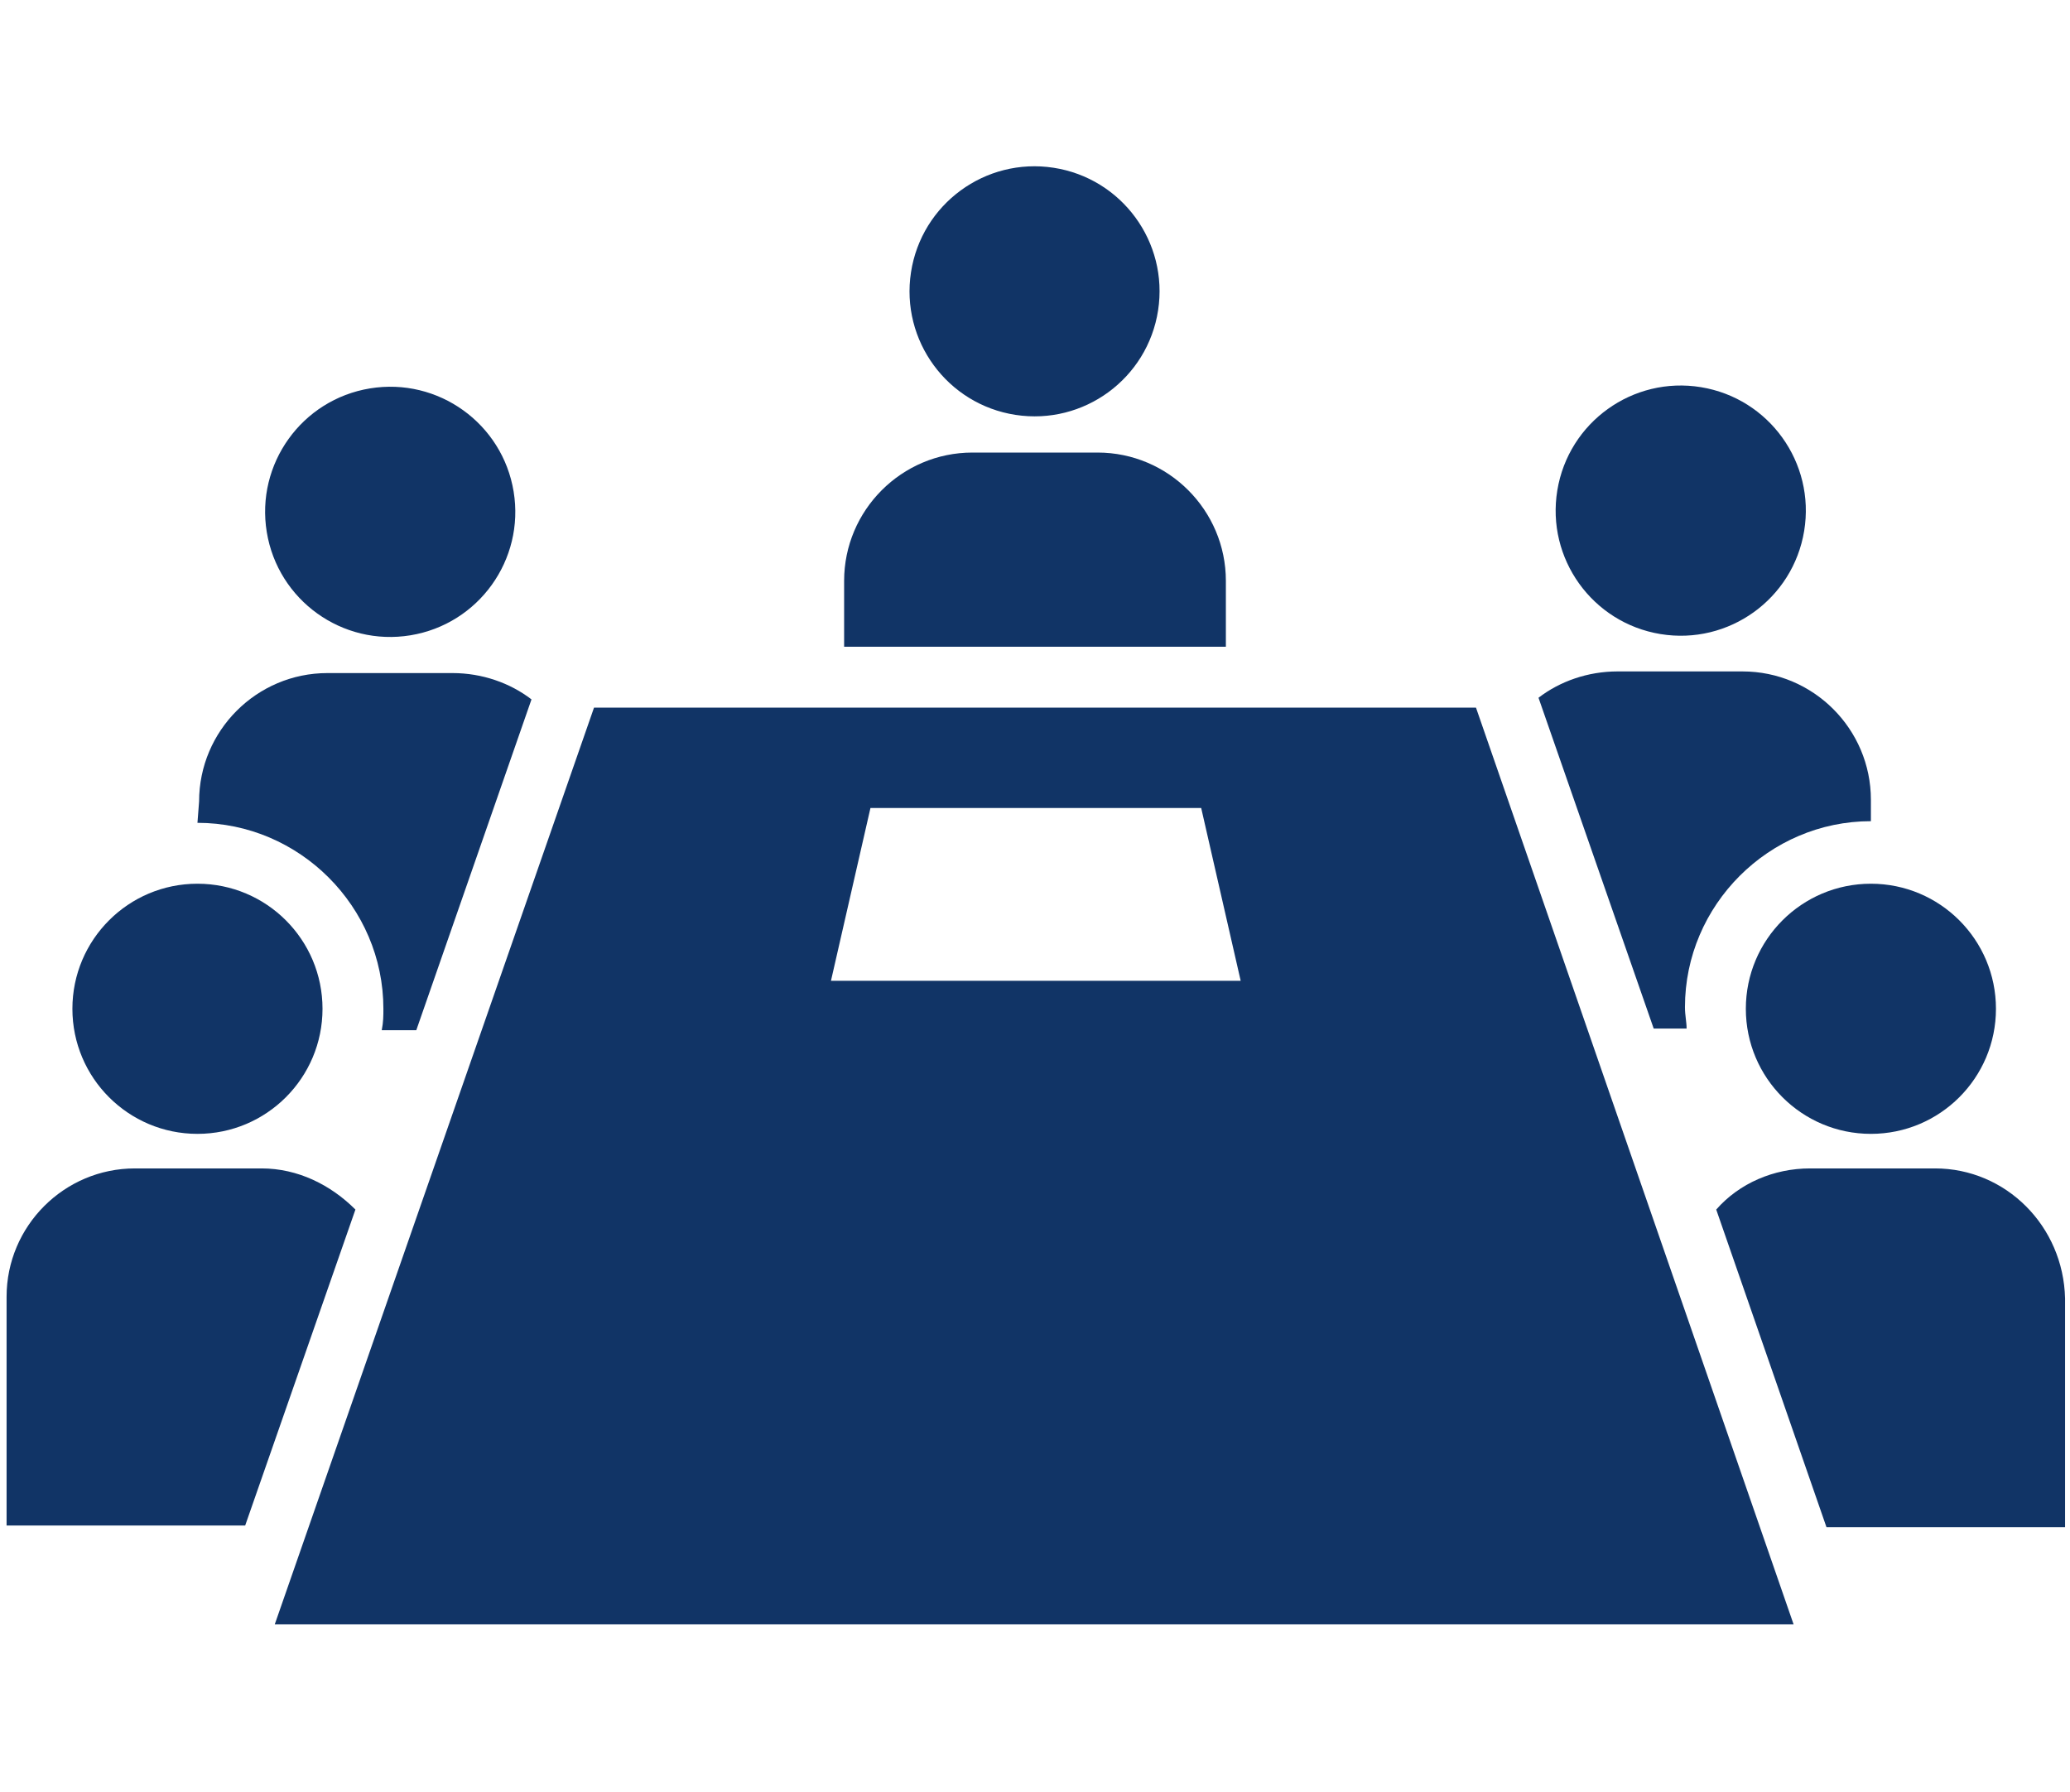 <?xml version="1.0" encoding="utf-8"?>
<!-- Generator: Adobe Illustrator 26.0.1, SVG Export Plug-In . SVG Version: 6.00 Build 0)  -->
<svg version="1.1" id="レイヤー_1" xmlns="http://www.w3.org/2000/svg" xmlns:xlink="http://www.w3.org/1999/xlink" x="0px"
	 y="0px" width="125.8px" height="108.9px" viewBox="0 0 125.8 108.9" style="enable-background:new 0 0 125.8 108.9;"
	 xml:space="preserve">
<style type="text/css">
	.st0{fill:#113466;}
</style>
<g>
	<ellipse transform="matrix(0.152 -0.988 0.988 0.152 35.824 77.157)" class="st0" cx="62.9" cy="17.7" rx="7.6" ry="7.6"/>
	<ellipse transform="matrix(0.162 -0.987 0.987 0.162 54.908 126.763)" class="st0" cx="102.1" cy="31.1" rx="7.6" ry="7.6"/>
	<ellipse transform="matrix(0.987 -0.162 0.162 0.987 -4.716 4.247)" class="st0" cx="23.7" cy="31.1" rx="7.6" ry="7.6"/>
	<circle class="st0" cx="113.7" cy="61.3" r="7.6"/>
	<circle class="st0" cx="12" cy="61.3" r="7.6"/>
	<path class="st0" d="M74.5,39.3v-4c0-4.3-3.5-7.8-7.8-7.8h-7.6c-4.3,0-7.8,3.5-7.8,7.8v4H74.5z"/>
	<path class="st0" d="M21.6,73.5C20.1,72,18.1,71,15.9,71H8.2c-4.3,0-7.8,3.5-7.8,7.8v13.9h14.5L21.6,73.5z"/>
	<path class="st0" d="M117.6,71h-7.6c-2.2,0-4.3,0.9-5.7,2.5l6.7,19.3h14.5V78.9C125.4,74.5,121.9,71,117.6,71z"/>
	<path class="st0" d="M89.7,43H36.1L16.7,98.7h92.3L89.7,43z M50.5,59.6l2.4-10.5h20.1l2.4,10.5H50.5z"/>
	<path class="st0" d="M102.5,62.5c0-0.4-0.1-0.8-0.1-1.3c0-6.2,5.1-11.3,11.3-11.3h0v-1.3c0-4.3-3.5-7.8-7.8-7.8h-7.6
		c-1.8,0-3.5,0.6-4.8,1.6l7,20.1H102.5z"/>
	<path class="st0" d="M12,50c6.2,0,11.3,5.1,11.3,11.3c0,0.4,0,0.8-0.1,1.3h2.1l7-20.1c-1.3-1-3-1.6-4.8-1.6h-7.6
		c-4.3,0-7.8,3.5-7.8,7.8L12,50L12,50z"/>
</g>
</svg>

